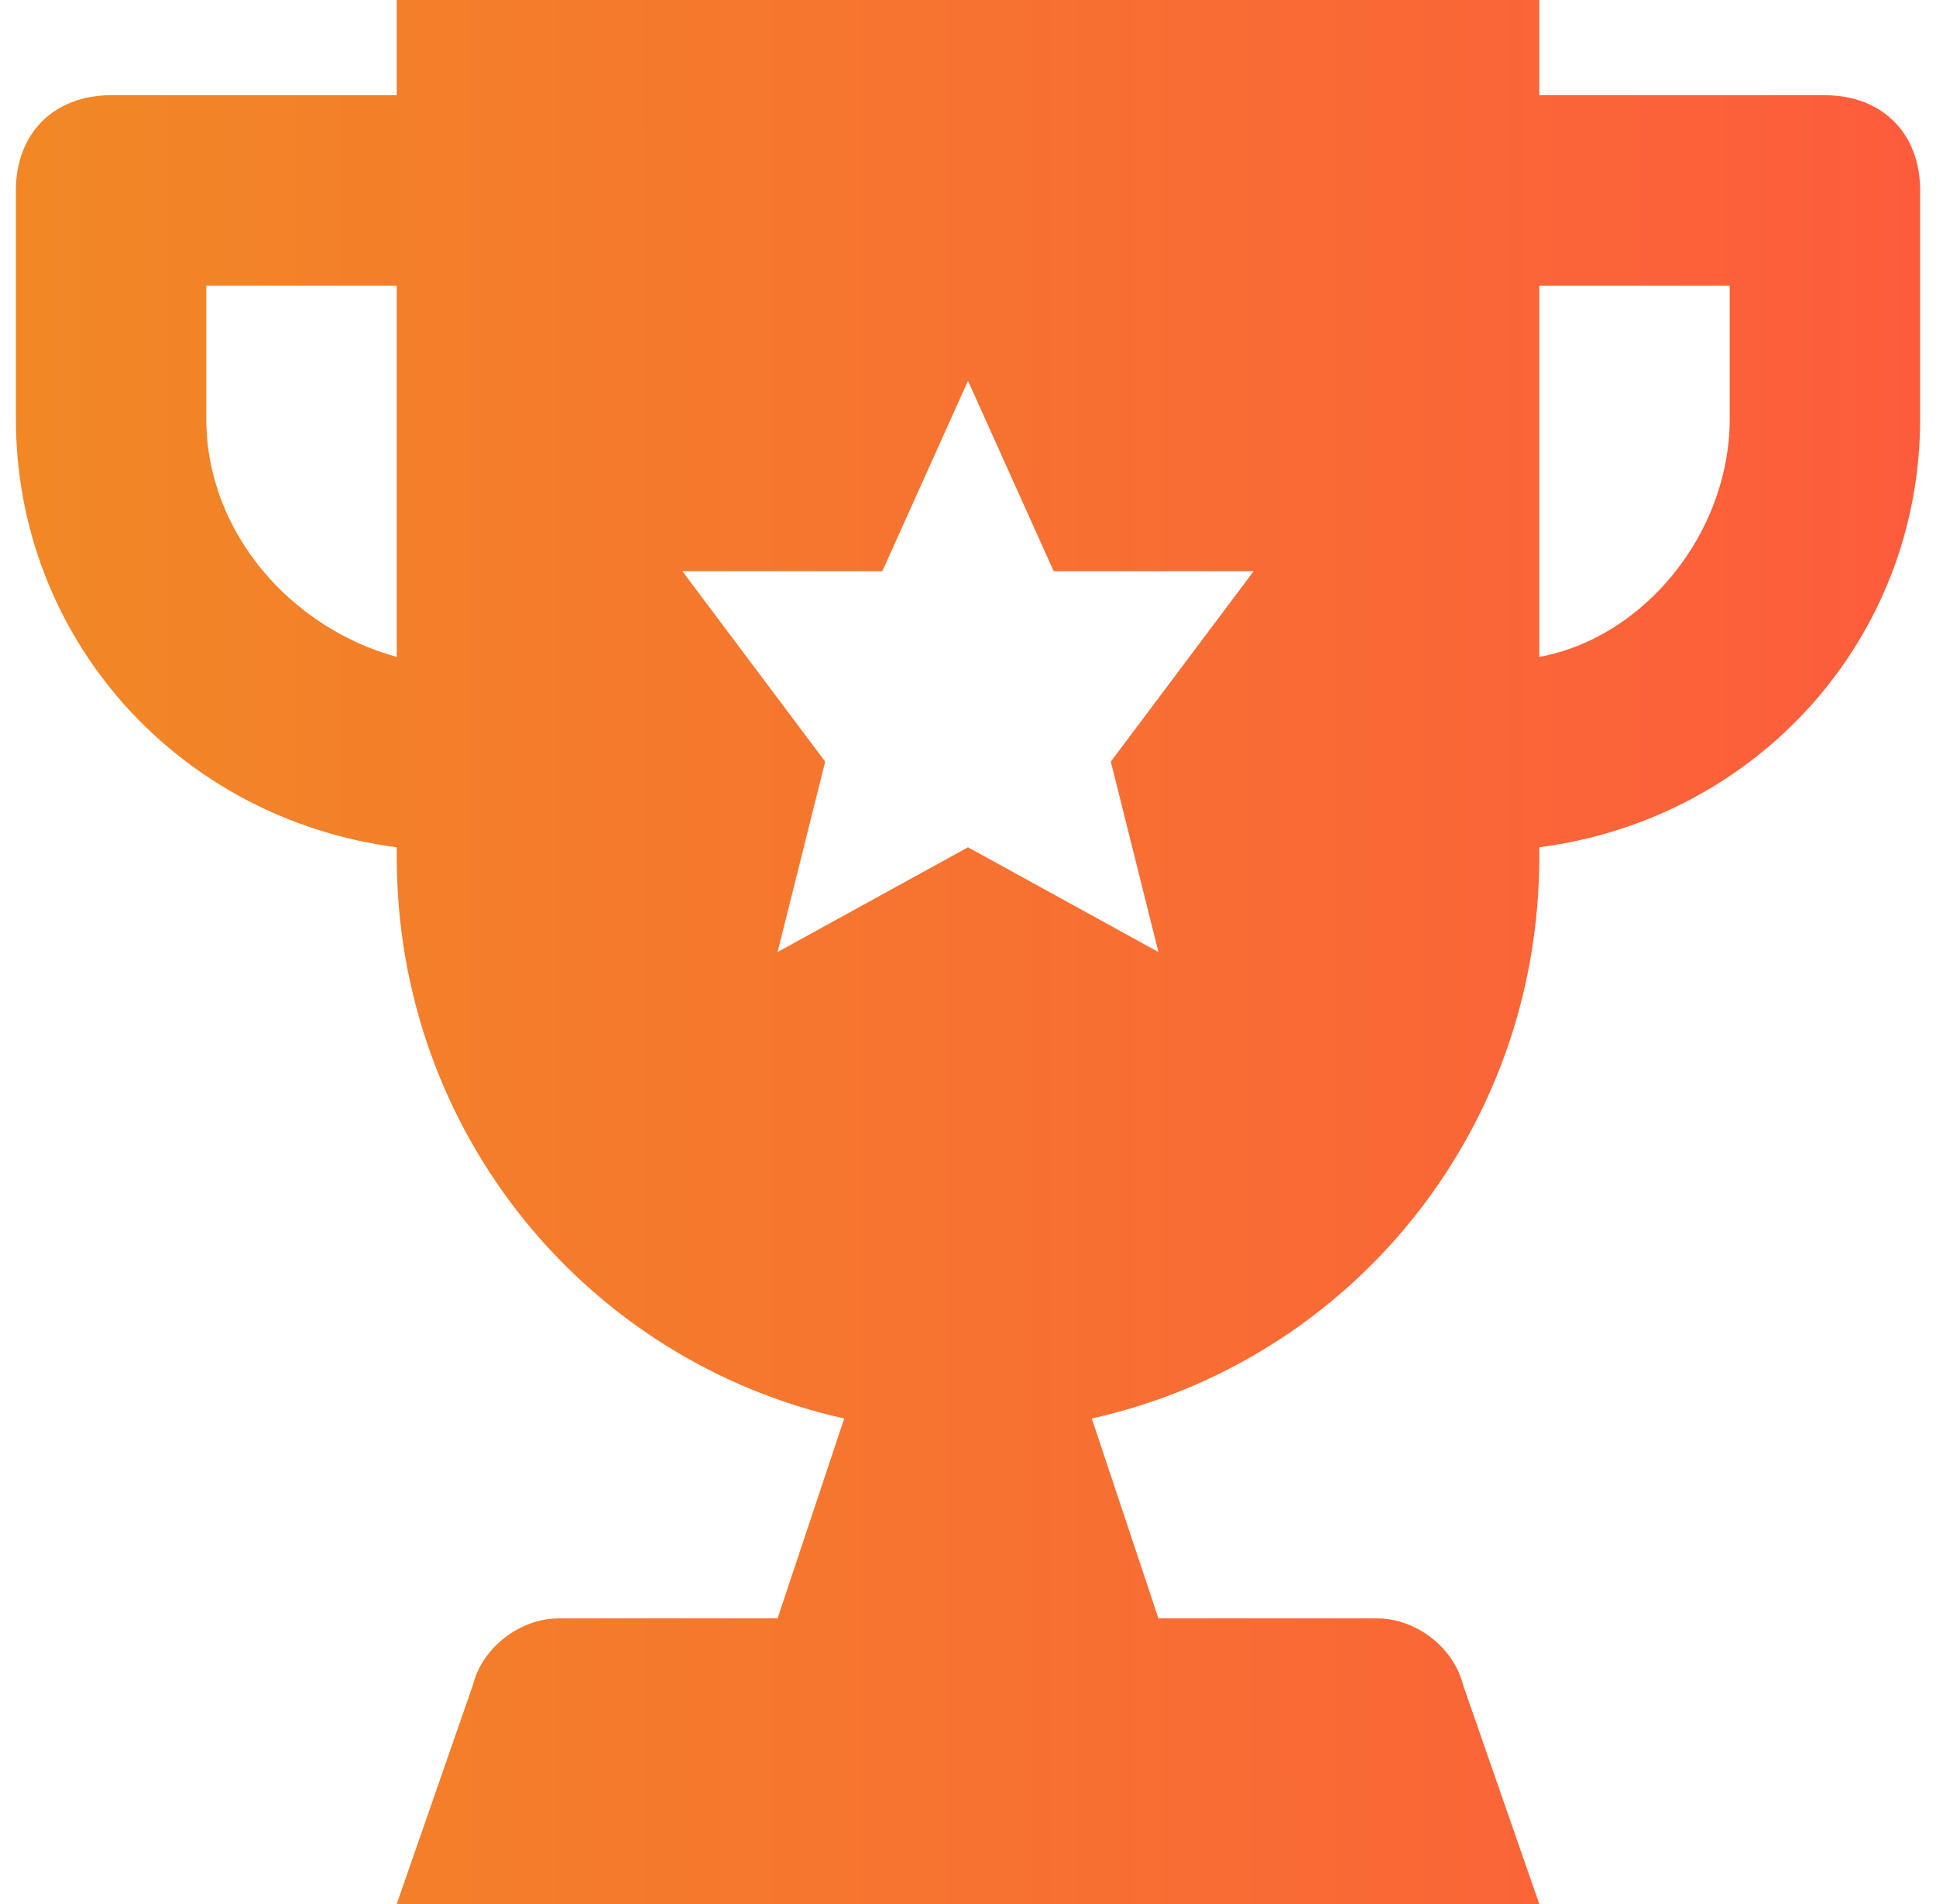 <?xml version="1.0" encoding="UTF-8"?>
<svg xmlns="http://www.w3.org/2000/svg" width="61" height="60" viewBox="0 0 61 60" fill="none">
  <g clip-path="url(#clip0_456_828)">
    <path d="M57.5 3H48.5V0H12.5V3H3.5C1.7 3 0.5 4.2 0.5 6V13.2C0.5 20.1 5.6 25.8 12.5 26.7V27C12.5 35.7 18.5 42.9 26.6 44.7L24.5 51H17.6C16.4 51 15.2 51.9 14.9 53.1L12.5 60H48.5L46.1 53.1C45.8 51.9 44.6 51 43.4 51H36.5L34.4 44.7C42.5 42.9 48.5 35.7 48.5 27V26.7C55.4 25.8 60.5 20.1 60.5 13.2V6C60.5 4.2 59.3 3 57.5 3ZM12.5 20.7C9.2 19.8 6.5 16.8 6.5 13.2V9H12.5V20.7ZM36.5 30L30.5 26.7L24.5 30L26 24L21.5 18H27.8L30.5 12L33.2 18H39.5L35 24L36.5 30ZM54.5 13.2C54.5 16.8 51.8 20.1 48.5 20.7V9H54.5V13.2Z" fill="url(#paint0_linear_456_828)"></path>
  </g>
  <defs>
    <linearGradient id="paint0_linear_456_828" x1="0.5" y1="36.154" x2="60.502" y2="36.136" gradientUnits="userSpaceOnUse">
      <stop stop-color="#F18825"></stop>
      <stop offset="1" stop-color="#FD5C3C"></stop>
    </linearGradient>
    <clipPath id="clip0_456_828">
      <rect width="60" height="60" fill="white" transform="translate(0.5)"></rect>
    </clipPath>
  </defs>
</svg>
